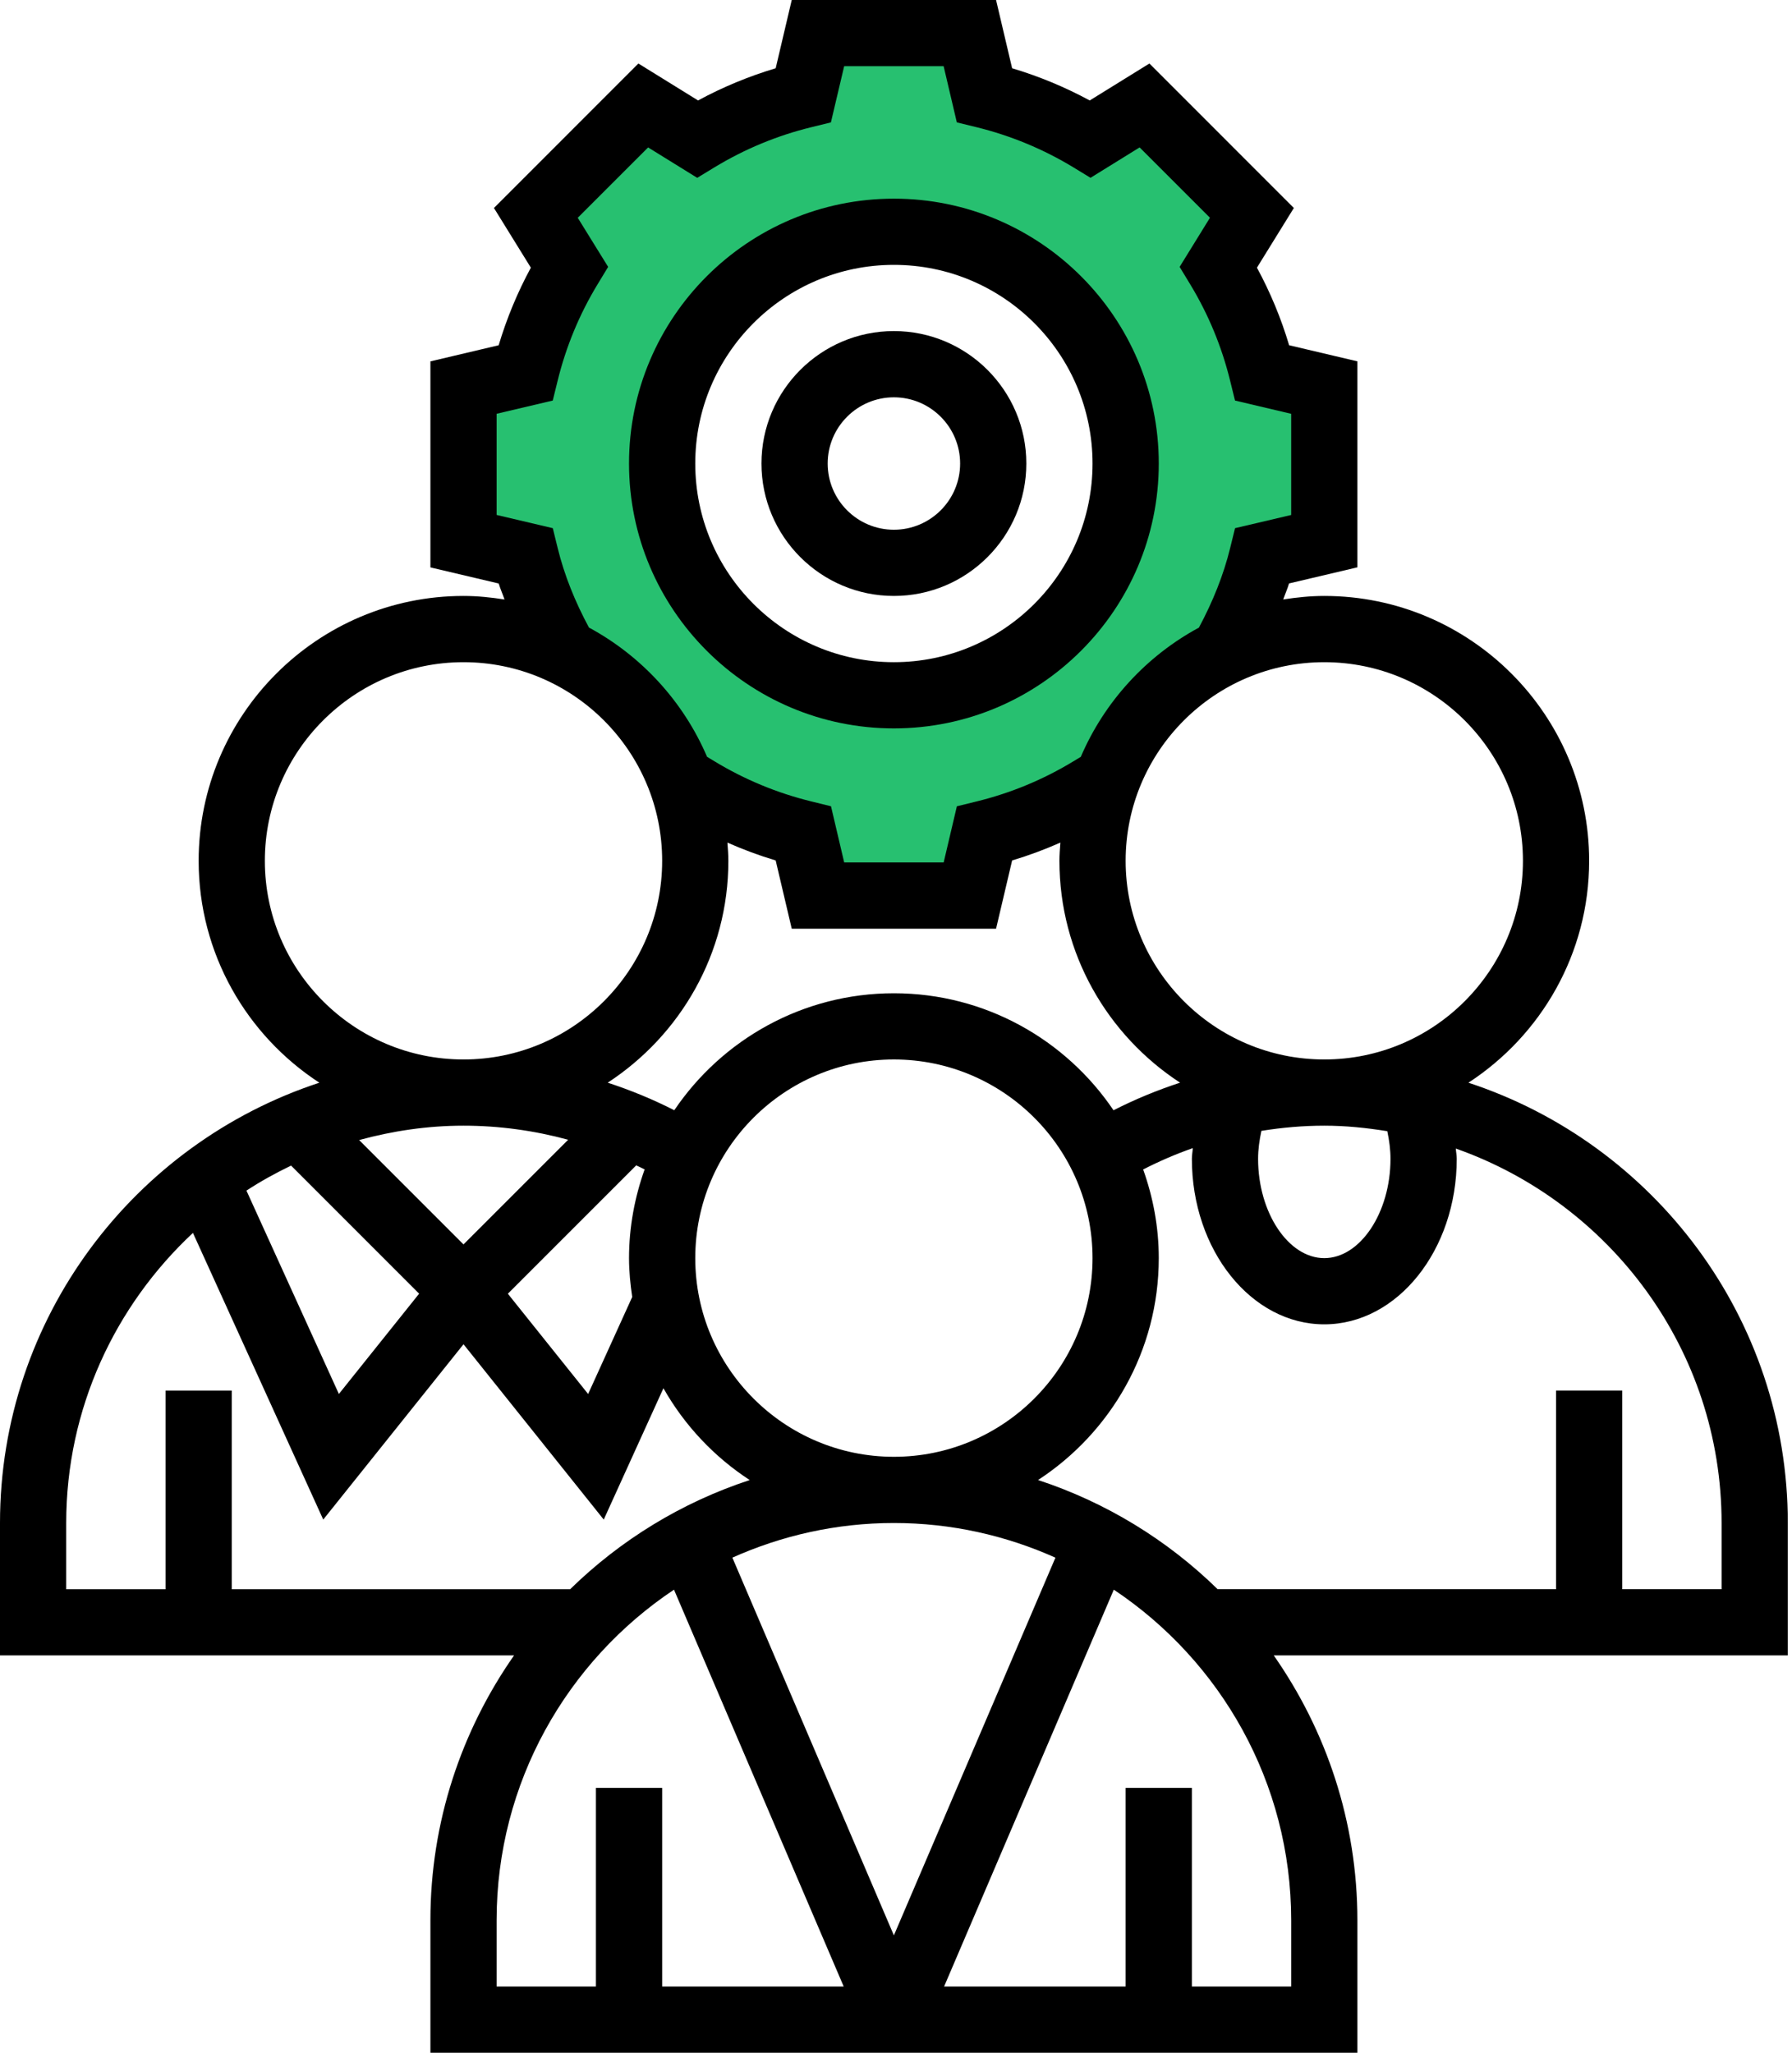 <?xml version="1.0" encoding="UTF-8"?>
<svg width="55px" height="63px" viewBox="0 0 55 63" version="1.1" xmlns="http://www.w3.org/2000/svg" xmlns:xlink="http://www.w3.org/1999/xlink">
    <!-- Generator: Sketch 60 (88103) - https://sketch.com -->
    <title>development (2)</title>
    <desc>Created with Sketch.</desc>
    <g id="Page-1" stroke="none" stroke-width="1" fill="none" fill-rule="evenodd">
        <g id="CN-Mobile-Services" transform="translate(-459, -396)">
            <g id="development-(2)" transform="translate(459, 396)">
                <path d="M30.141,1 L30.141,3.092 L33.532,4.563 L35.565,3.092 L38.613,6.097 L37.491,8.129 L38.613,11.343 L40.645,12.194 L40.645,16.258 L38.613,16.258 L38.613,19.529 L35.565,21.357 L33.532,24.653 L30.141,25.86 L29.468,27.693 L25.403,27.693 L24.5,25.86 L22.478,24.653 L20.568,23.344 L17.438,20.323 L16.271,17.058 L14.226,16.258 L14.226,12.194 L16.271,11.343 L17.438,8.129 L16.271,6.797 L19.785,3.092 L21.339,4.563 L24.5,3.092 L25.403,1 L30.141,1 Z M27.5,7 C23.358,7 20,10.358 20,14.5 C20,18.642 23.358,22 27.5,22 C31.642,22 35,18.642 35,14.5 C35,10.358 31.642,7 27.5,7 Z" id="Combined-Shape" fill="#27C070"></path>
                <path d="M54.871,46.742 C54.871,40.443 50.753,35.095 45.069,33.229 C47.296,31.778 48.774,29.27 48.774,26.419 C48.774,21.937 45.127,18.29 40.645,18.29 C40.215,18.29 39.797,18.334 39.385,18.398 C39.442,18.233 39.514,18.073 39.564,17.906 L41.661,17.412 L41.661,11.09 L39.566,10.596 C39.32,9.771 38.99,8.974 38.578,8.215 L39.711,6.383 L35.278,1.949 L33.446,3.083 C32.688,2.673 31.891,2.342 31.064,2.095 L30.571,0 L24.3,0 L23.807,2.095 C22.981,2.342 22.183,2.672 21.425,3.083 L19.593,1.949 L15.16,6.383 L16.293,8.215 C15.882,8.974 15.552,9.771 15.305,10.596 L13.21,11.091 L13.21,17.414 L15.306,17.908 C15.356,18.074 15.428,18.234 15.485,18.399 C15.074,18.334 14.656,18.29 14.226,18.29 C9.744,18.29 6.097,21.937 6.097,26.419 C6.097,29.27 7.575,31.778 9.802,33.229 C4.118,35.095 0,40.443 0,46.742 L0,50.806 L15.777,50.806 C14.164,53.113 13.21,55.914 13.21,58.935 L13.21,63 L41.661,63 L41.661,58.935 C41.661,55.914 40.707,53.113 39.094,50.806 L54.871,50.806 L54.871,46.742 Z M42.677,35.565 C42.677,37.217 41.747,38.613 40.645,38.613 C39.544,38.613 38.613,37.217 38.613,35.565 C38.613,35.276 38.654,34.99 38.715,34.707 C39.351,34.605 39.995,34.548 40.645,34.548 C41.305,34.548 41.948,34.615 42.579,34.717 C42.638,34.998 42.677,35.28 42.677,35.565 Z M27.435,44.71 C24.073,44.71 21.339,41.975 21.339,38.613 C21.339,35.251 24.073,32.516 27.435,32.516 C30.798,32.516 33.532,35.251 33.532,38.613 C33.532,41.975 30.798,44.71 27.435,44.71 Z M19.526,35.766 C19.612,35.807 19.7,35.846 19.785,35.89 C19.481,36.743 19.306,37.657 19.306,38.613 C19.306,39.018 19.346,39.415 19.404,39.805 L18.051,42.783 L15.587,39.705 L19.526,35.766 Z M27.435,30.484 C24.633,30.484 22.158,31.91 20.695,34.074 C20.037,33.738 19.353,33.458 18.652,33.228 C20.877,31.776 22.355,29.269 22.355,26.419 C22.355,26.23 22.34,26.045 22.326,25.86 C22.808,26.073 23.302,26.257 23.807,26.408 L24.3,28.503 L30.571,28.503 L31.064,26.408 C31.569,26.257 32.063,26.073 32.545,25.86 C32.531,26.045 32.516,26.23 32.516,26.419 C32.516,29.27 33.994,31.776 36.219,33.228 C35.519,33.457 34.835,33.739 34.176,34.075 C32.714,31.911 30.238,30.484 27.435,30.484 Z M46.742,26.419 C46.742,29.782 44.008,32.516 40.645,32.516 C37.283,32.516 34.548,29.782 34.548,26.419 C34.548,23.057 37.283,20.323 40.645,20.323 C44.008,20.323 46.742,23.057 46.742,26.419 Z M17.115,16.815 L16.966,16.21 L15.242,15.804 L15.242,12.699 L16.965,12.293 L17.114,11.689 C17.37,10.644 17.782,9.645 18.343,8.722 L18.665,8.191 L17.732,6.684 L19.892,4.525 L21.399,5.458 L21.93,5.135 C22.851,4.576 23.85,4.161 24.897,3.905 L25.502,3.757 L25.909,2.032 L28.962,2.032 L29.367,3.756 L29.972,3.904 C31.019,4.161 32.018,4.575 32.939,5.133 L33.47,5.457 L34.977,4.524 L37.136,6.683 L36.205,8.191 L36.527,8.722 C37.088,9.645 37.5,10.644 37.756,11.689 L37.905,12.293 L39.629,12.7 L39.629,15.805 L37.906,16.21 L37.757,16.815 C37.552,17.655 37.219,18.474 36.797,19.262 C35.184,20.133 33.898,21.533 33.172,23.228 L32.94,23.368 C32.019,23.927 31.02,24.341 29.973,24.597 L29.368,24.746 L28.963,26.469 L25.91,26.469 L25.505,24.745 L24.9,24.596 C23.855,24.34 22.856,23.927 21.933,23.367 L21.701,23.227 C20.975,21.531 19.689,20.131 18.076,19.26 C17.653,18.474 17.32,17.655 17.115,16.815 Z M8.129,26.419 C8.129,23.057 10.863,20.323 14.226,20.323 C17.588,20.323 20.323,23.057 20.323,26.419 C20.323,29.782 17.588,32.516 14.226,32.516 C10.863,32.516 8.129,29.782 8.129,26.419 Z M17.438,34.98 L14.226,38.192 L11.023,34.989 C12.045,34.71 13.116,34.548 14.226,34.548 C15.318,34.548 16.397,34.697 17.438,34.98 Z M12.864,39.704 L10.401,42.782 L7.564,36.541 C8.001,36.254 8.46,36.002 8.934,35.773 L12.864,39.704 Z M2.032,46.742 C2.032,43.228 3.535,40.066 5.922,37.839 L9.921,46.637 L14.226,41.256 L18.53,46.637 L20.362,42.606 C21.007,43.744 21.918,44.712 23.01,45.424 C20.917,46.111 19.038,47.268 17.498,48.775 L7.113,48.775 L7.113,42.678 L5.081,42.678 L5.081,48.775 L2.032,48.775 L2.032,46.742 Z M27.435,46.742 C29.202,46.742 30.876,47.127 32.393,47.806 L27.435,59.398 L22.478,47.805 C23.995,47.127 25.669,46.742 27.435,46.742 Z M15.242,58.935 C15.242,54.706 17.407,50.976 20.686,48.788 L25.895,60.968 L20.323,60.968 L20.323,54.871 L18.29,54.871 L18.29,60.968 L15.242,60.968 L15.242,58.935 Z M39.629,60.968 L36.581,60.968 L36.581,54.871 L34.548,54.871 L34.548,60.968 L28.976,60.968 L34.185,48.788 C37.464,50.976 39.629,54.706 39.629,58.935 L39.629,60.968 Z M52.839,48.774 L49.79,48.774 L49.79,42.677 L47.758,42.677 L47.758,48.774 L37.372,48.774 C35.832,47.267 33.952,46.11 31.86,45.423 C34.086,43.972 35.565,41.463 35.565,38.613 C35.565,37.658 35.39,36.744 35.086,35.892 C35.579,35.639 36.088,35.419 36.609,35.237 C36.603,35.346 36.581,35.455 36.581,35.565 C36.581,38.366 38.404,40.645 40.645,40.645 C42.887,40.645 44.71,38.366 44.71,35.565 C44.71,35.459 44.688,35.355 44.682,35.25 C49.425,36.921 52.839,41.435 52.839,46.742 L52.839,48.774 Z" id="Shape" fill="#000000" fill-rule="nonzero"></path>
                <path d="M27.435,18.29 C29.677,18.29 31.5,16.467 31.5,14.226 C31.5,11.984 29.677,10.161 27.435,10.161 C25.194,10.161 23.371,11.984 23.371,14.226 C23.371,16.467 25.194,18.29 27.435,18.29 Z M27.435,12.194 C28.556,12.194 29.468,13.105 29.468,14.226 C29.468,15.347 28.556,16.258 27.435,16.258 C26.315,16.258 25.403,15.347 25.403,14.226 C25.403,13.105 26.315,12.194 27.435,12.194 Z" id="Shape" fill="#000000" fill-rule="nonzero"></path>
                <path d="M27.435,22.355 C31.918,22.355 35.565,18.708 35.565,14.226 C35.565,9.744 31.918,6.097 27.435,6.097 C22.953,6.097 19.306,9.744 19.306,14.226 C19.306,18.708 22.953,22.355 27.435,22.355 Z M27.435,8.129 C30.798,8.129 33.532,10.863 33.532,14.226 C33.532,17.588 30.798,20.323 27.435,20.323 C24.073,20.323 21.339,17.588 21.339,14.226 C21.339,10.863 24.073,8.129 27.435,8.129 Z" id="Shape" fill="#000000" fill-rule="nonzero"></path>
            </g>
        </g>
    </g>
</svg>